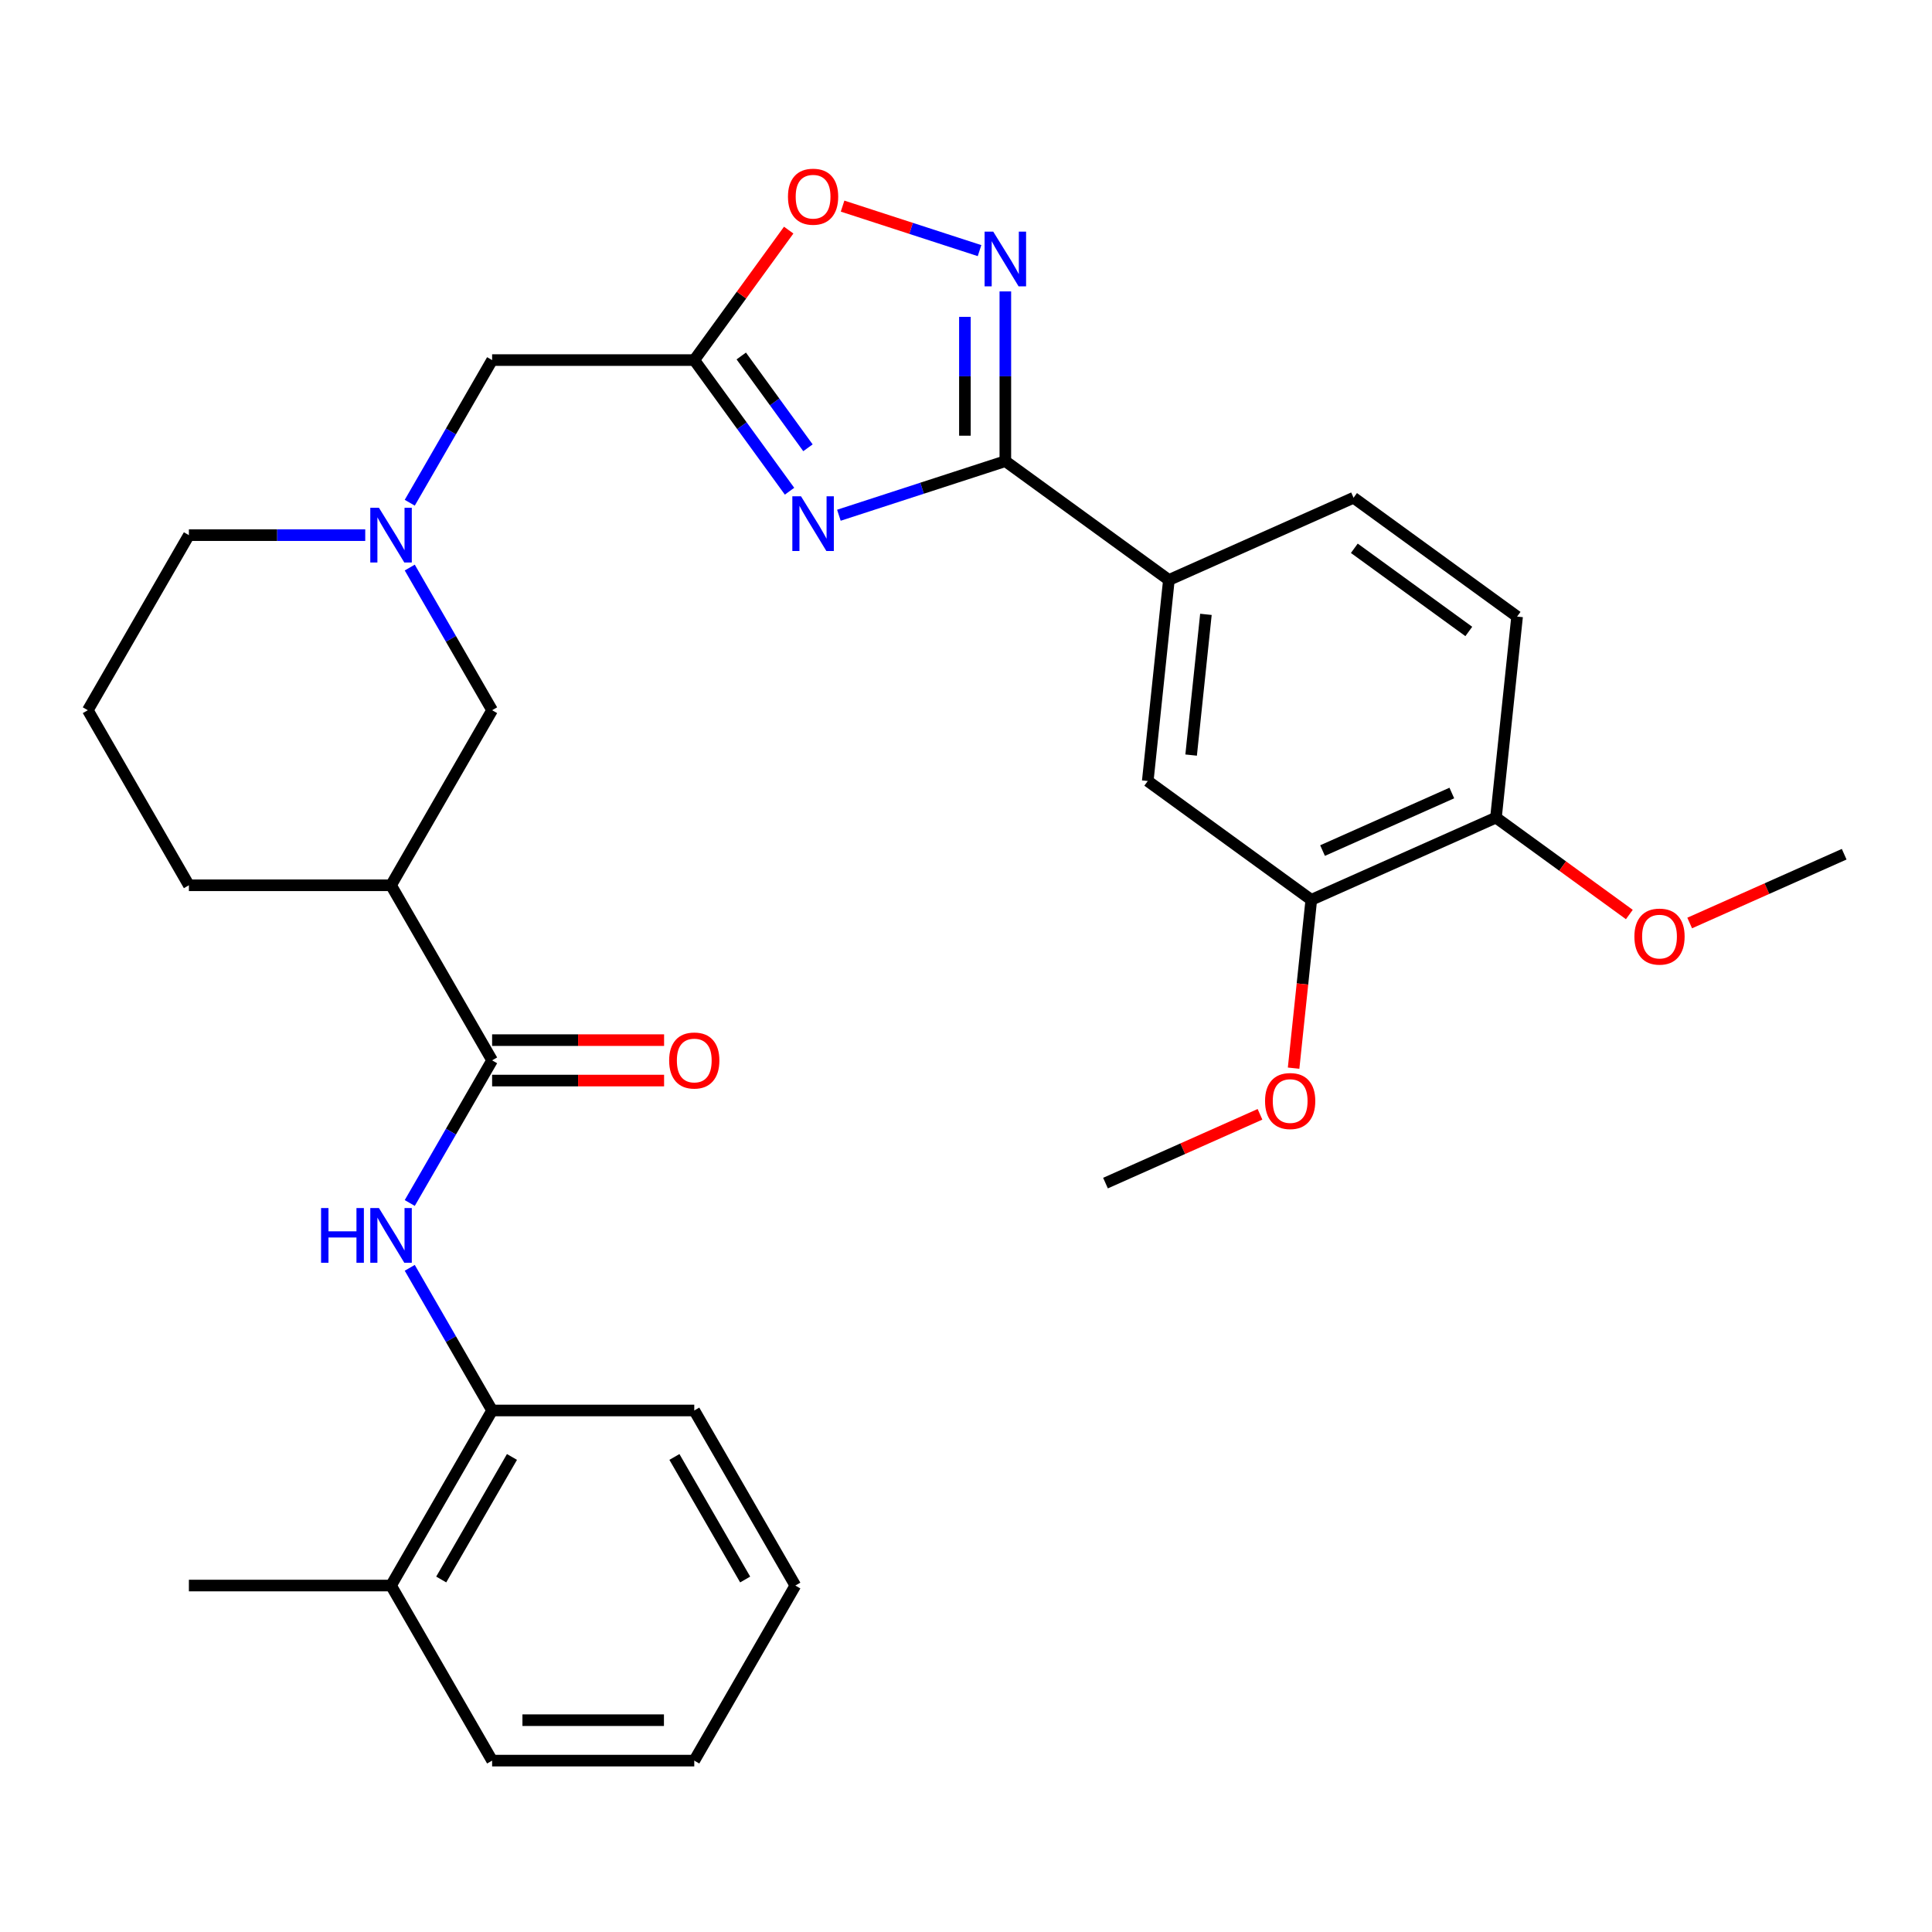 <?xml version='1.0' encoding='iso-8859-1'?>
<svg version='1.1' baseProfile='full'
              xmlns='http://www.w3.org/2000/svg'
                      xmlns:rdkit='http://www.rdkit.org/xml'
                      xmlns:xlink='http://www.w3.org/1999/xlink'
                  xml:space='preserve'
width='1000px' height='1000px' viewBox='0 0 1000 1000'>
<!-- END OF HEADER -->
<rect style='opacity:1.0;fill:#FFFFFF;stroke:none' width='1000' height='1000' x='0' y='0'> </rect>
<path class='bond-0' d='M 434.208,266.687 L 477.285,252.69' style='fill:none;fill-rule:evenodd;stroke:#0000FF;stroke-width:6px;stroke-linecap:butt;stroke-linejoin:miter;stroke-opacity:1' />
<path class='bond-0' d='M 477.285,252.69 L 520.363,238.694' style='fill:none;fill-rule:evenodd;stroke:#000000;stroke-width:6px;stroke-linecap:butt;stroke-linejoin:miter;stroke-opacity:1' />
<path class='bond-2' d='M 408.664,254.251 L 384.007,220.314' style='fill:none;fill-rule:evenodd;stroke:#0000FF;stroke-width:6px;stroke-linecap:butt;stroke-linejoin:miter;stroke-opacity:1' />
<path class='bond-2' d='M 384.007,220.314 L 359.351,186.378' style='fill:none;fill-rule:evenodd;stroke:#000000;stroke-width:6px;stroke-linecap:butt;stroke-linejoin:miter;stroke-opacity:1' />
<path class='bond-2' d='M 418.196,231.77 L 400.937,208.014' style='fill:none;fill-rule:evenodd;stroke:#0000FF;stroke-width:6px;stroke-linecap:butt;stroke-linejoin:miter;stroke-opacity:1' />
<path class='bond-2' d='M 400.937,208.014 L 383.677,184.258' style='fill:none;fill-rule:evenodd;stroke:#000000;stroke-width:6px;stroke-linecap:butt;stroke-linejoin:miter;stroke-opacity:1' />
<path class='bond-1' d='M 520.363,238.694 L 520.363,194.765' style='fill:none;fill-rule:evenodd;stroke:#000000;stroke-width:6px;stroke-linecap:butt;stroke-linejoin:miter;stroke-opacity:1' />
<path class='bond-1' d='M 520.363,194.765 L 520.363,150.837' style='fill:none;fill-rule:evenodd;stroke:#0000FF;stroke-width:6px;stroke-linecap:butt;stroke-linejoin:miter;stroke-opacity:1' />
<path class='bond-1' d='M 499.436,225.515 L 499.436,194.765' style='fill:none;fill-rule:evenodd;stroke:#000000;stroke-width:6px;stroke-linecap:butt;stroke-linejoin:miter;stroke-opacity:1' />
<path class='bond-1' d='M 499.436,194.765 L 499.436,164.016' style='fill:none;fill-rule:evenodd;stroke:#0000FF;stroke-width:6px;stroke-linecap:butt;stroke-linejoin:miter;stroke-opacity:1' />
<path class='bond-8' d='M 520.363,238.694 L 605.012,300.195' style='fill:none;fill-rule:evenodd;stroke:#000000;stroke-width:6px;stroke-linecap:butt;stroke-linejoin:miter;stroke-opacity:1' />
<path class='bond-31' d='M 507.007,129.722 L 471.562,118.205' style='fill:none;fill-rule:evenodd;stroke:#0000FF;stroke-width:6px;stroke-linecap:butt;stroke-linejoin:miter;stroke-opacity:1' />
<path class='bond-31' d='M 471.562,118.205 L 436.117,106.688' style='fill:none;fill-rule:evenodd;stroke:#FF0000;stroke-width:6px;stroke-linecap:butt;stroke-linejoin:miter;stroke-opacity:1' />
<path class='bond-5' d='M 359.351,186.378 L 383.789,152.741' style='fill:none;fill-rule:evenodd;stroke:#000000;stroke-width:6px;stroke-linecap:butt;stroke-linejoin:miter;stroke-opacity:1' />
<path class='bond-5' d='M 383.789,152.741 L 408.228,119.104' style='fill:none;fill-rule:evenodd;stroke:#FF0000;stroke-width:6px;stroke-linecap:butt;stroke-linejoin:miter;stroke-opacity:1' />
<path class='bond-13' d='M 359.351,186.378 L 254.719,186.378' style='fill:none;fill-rule:evenodd;stroke:#000000;stroke-width:6px;stroke-linecap:butt;stroke-linejoin:miter;stroke-opacity:1' />
<path class='bond-3' d='M 254.719,548.834 L 202.403,458.22' style='fill:none;fill-rule:evenodd;stroke:#000000;stroke-width:6px;stroke-linecap:butt;stroke-linejoin:miter;stroke-opacity:1' />
<path class='bond-6' d='M 254.719,548.834 L 233.403,585.753' style='fill:none;fill-rule:evenodd;stroke:#000000;stroke-width:6px;stroke-linecap:butt;stroke-linejoin:miter;stroke-opacity:1' />
<path class='bond-6' d='M 233.403,585.753 L 212.088,622.672' style='fill:none;fill-rule:evenodd;stroke:#0000FF;stroke-width:6px;stroke-linecap:butt;stroke-linejoin:miter;stroke-opacity:1' />
<path class='bond-14' d='M 254.719,559.297 L 299.227,559.297' style='fill:none;fill-rule:evenodd;stroke:#000000;stroke-width:6px;stroke-linecap:butt;stroke-linejoin:miter;stroke-opacity:1' />
<path class='bond-14' d='M 299.227,559.297 L 343.735,559.297' style='fill:none;fill-rule:evenodd;stroke:#FF0000;stroke-width:6px;stroke-linecap:butt;stroke-linejoin:miter;stroke-opacity:1' />
<path class='bond-14' d='M 254.719,538.37 L 299.227,538.37' style='fill:none;fill-rule:evenodd;stroke:#000000;stroke-width:6px;stroke-linecap:butt;stroke-linejoin:miter;stroke-opacity:1' />
<path class='bond-14' d='M 299.227,538.37 L 343.735,538.37' style='fill:none;fill-rule:evenodd;stroke:#FF0000;stroke-width:6px;stroke-linecap:butt;stroke-linejoin:miter;stroke-opacity:1' />
<path class='bond-4' d='M 202.403,458.22 L 254.719,367.606' style='fill:none;fill-rule:evenodd;stroke:#000000;stroke-width:6px;stroke-linecap:butt;stroke-linejoin:miter;stroke-opacity:1' />
<path class='bond-33' d='M 202.403,458.22 L 97.771,458.22' style='fill:none;fill-rule:evenodd;stroke:#000000;stroke-width:6px;stroke-linecap:butt;stroke-linejoin:miter;stroke-opacity:1' />
<path class='bond-10' d='M 212.088,656.223 L 233.403,693.143' style='fill:none;fill-rule:evenodd;stroke:#0000FF;stroke-width:6px;stroke-linecap:butt;stroke-linejoin:miter;stroke-opacity:1' />
<path class='bond-10' d='M 233.403,693.143 L 254.719,730.062' style='fill:none;fill-rule:evenodd;stroke:#000000;stroke-width:6px;stroke-linecap:butt;stroke-linejoin:miter;stroke-opacity:1' />
<path class='bond-7' d='M 212.088,260.216 L 233.403,223.297' style='fill:none;fill-rule:evenodd;stroke:#0000FF;stroke-width:6px;stroke-linecap:butt;stroke-linejoin:miter;stroke-opacity:1' />
<path class='bond-7' d='M 233.403,223.297 L 254.719,186.378' style='fill:none;fill-rule:evenodd;stroke:#000000;stroke-width:6px;stroke-linecap:butt;stroke-linejoin:miter;stroke-opacity:1' />
<path class='bond-9' d='M 212.088,293.767 L 233.403,330.687' style='fill:none;fill-rule:evenodd;stroke:#0000FF;stroke-width:6px;stroke-linecap:butt;stroke-linejoin:miter;stroke-opacity:1' />
<path class='bond-9' d='M 233.403,330.687 L 254.719,367.606' style='fill:none;fill-rule:evenodd;stroke:#000000;stroke-width:6px;stroke-linecap:butt;stroke-linejoin:miter;stroke-opacity:1' />
<path class='bond-21' d='M 189.047,276.992 L 143.409,276.992' style='fill:none;fill-rule:evenodd;stroke:#0000FF;stroke-width:6px;stroke-linecap:butt;stroke-linejoin:miter;stroke-opacity:1' />
<path class='bond-21' d='M 143.409,276.992 L 97.771,276.992' style='fill:none;fill-rule:evenodd;stroke:#000000;stroke-width:6px;stroke-linecap:butt;stroke-linejoin:miter;stroke-opacity:1' />
<path class='bond-11' d='M 605.012,300.195 L 594.075,404.254' style='fill:none;fill-rule:evenodd;stroke:#000000;stroke-width:6px;stroke-linecap:butt;stroke-linejoin:miter;stroke-opacity:1' />
<path class='bond-11' d='M 624.183,317.991 L 616.527,390.832' style='fill:none;fill-rule:evenodd;stroke:#000000;stroke-width:6px;stroke-linecap:butt;stroke-linejoin:miter;stroke-opacity:1' />
<path class='bond-16' d='M 605.012,300.195 L 700.598,257.637' style='fill:none;fill-rule:evenodd;stroke:#000000;stroke-width:6px;stroke-linecap:butt;stroke-linejoin:miter;stroke-opacity:1' />
<path class='bond-17' d='M 254.719,730.062 L 202.403,820.676' style='fill:none;fill-rule:evenodd;stroke:#000000;stroke-width:6px;stroke-linecap:butt;stroke-linejoin:miter;stroke-opacity:1' />
<path class='bond-17' d='M 264.994,754.117 L 228.373,817.547' style='fill:none;fill-rule:evenodd;stroke:#000000;stroke-width:6px;stroke-linecap:butt;stroke-linejoin:miter;stroke-opacity:1' />
<path class='bond-24' d='M 254.719,730.062 L 359.351,730.062' style='fill:none;fill-rule:evenodd;stroke:#000000;stroke-width:6px;stroke-linecap:butt;stroke-linejoin:miter;stroke-opacity:1' />
<path class='bond-12' d='M 594.075,404.254 L 678.724,465.755' style='fill:none;fill-rule:evenodd;stroke:#000000;stroke-width:6px;stroke-linecap:butt;stroke-linejoin:miter;stroke-opacity:1' />
<path class='bond-19' d='M 678.724,465.755 L 674.146,509.316' style='fill:none;fill-rule:evenodd;stroke:#000000;stroke-width:6px;stroke-linecap:butt;stroke-linejoin:miter;stroke-opacity:1' />
<path class='bond-19' d='M 674.146,509.316 L 669.567,552.878' style='fill:none;fill-rule:evenodd;stroke:#FF0000;stroke-width:6px;stroke-linecap:butt;stroke-linejoin:miter;stroke-opacity:1' />
<path class='bond-32' d='M 678.724,465.755 L 774.31,423.197' style='fill:none;fill-rule:evenodd;stroke:#000000;stroke-width:6px;stroke-linecap:butt;stroke-linejoin:miter;stroke-opacity:1' />
<path class='bond-32' d='M 684.55,440.254 L 751.461,410.464' style='fill:none;fill-rule:evenodd;stroke:#000000;stroke-width:6px;stroke-linecap:butt;stroke-linejoin:miter;stroke-opacity:1' />
<path class='bond-15' d='M 774.31,423.197 L 785.247,319.138' style='fill:none;fill-rule:evenodd;stroke:#000000;stroke-width:6px;stroke-linecap:butt;stroke-linejoin:miter;stroke-opacity:1' />
<path class='bond-22' d='M 774.31,423.197 L 808.827,448.275' style='fill:none;fill-rule:evenodd;stroke:#000000;stroke-width:6px;stroke-linecap:butt;stroke-linejoin:miter;stroke-opacity:1' />
<path class='bond-22' d='M 808.827,448.275 L 843.344,473.353' style='fill:none;fill-rule:evenodd;stroke:#FF0000;stroke-width:6px;stroke-linecap:butt;stroke-linejoin:miter;stroke-opacity:1' />
<path class='bond-18' d='M 700.598,257.637 L 785.247,319.138' style='fill:none;fill-rule:evenodd;stroke:#000000;stroke-width:6px;stroke-linecap:butt;stroke-linejoin:miter;stroke-opacity:1' />
<path class='bond-18' d='M 700.995,283.792 L 760.25,326.843' style='fill:none;fill-rule:evenodd;stroke:#000000;stroke-width:6px;stroke-linecap:butt;stroke-linejoin:miter;stroke-opacity:1' />
<path class='bond-25' d='M 202.403,820.676 L 97.771,820.676' style='fill:none;fill-rule:evenodd;stroke:#000000;stroke-width:6px;stroke-linecap:butt;stroke-linejoin:miter;stroke-opacity:1' />
<path class='bond-26' d='M 202.403,820.676 L 254.719,911.29' style='fill:none;fill-rule:evenodd;stroke:#000000;stroke-width:6px;stroke-linecap:butt;stroke-linejoin:miter;stroke-opacity:1' />
<path class='bond-27' d='M 652.171,576.766 L 612.186,594.569' style='fill:none;fill-rule:evenodd;stroke:#FF0000;stroke-width:6px;stroke-linecap:butt;stroke-linejoin:miter;stroke-opacity:1' />
<path class='bond-27' d='M 612.186,594.569 L 572.201,612.371' style='fill:none;fill-rule:evenodd;stroke:#000000;stroke-width:6px;stroke-linecap:butt;stroke-linejoin:miter;stroke-opacity:1' />
<path class='bond-20' d='M 97.771,458.22 L 45.455,367.606' style='fill:none;fill-rule:evenodd;stroke:#000000;stroke-width:6px;stroke-linecap:butt;stroke-linejoin:miter;stroke-opacity:1' />
<path class='bond-23' d='M 97.771,276.992 L 45.455,367.606' style='fill:none;fill-rule:evenodd;stroke:#000000;stroke-width:6px;stroke-linecap:butt;stroke-linejoin:miter;stroke-opacity:1' />
<path class='bond-28' d='M 874.575,477.746 L 914.56,459.943' style='fill:none;fill-rule:evenodd;stroke:#FF0000;stroke-width:6px;stroke-linecap:butt;stroke-linejoin:miter;stroke-opacity:1' />
<path class='bond-28' d='M 914.56,459.943 L 954.545,442.141' style='fill:none;fill-rule:evenodd;stroke:#000000;stroke-width:6px;stroke-linecap:butt;stroke-linejoin:miter;stroke-opacity:1' />
<path class='bond-29' d='M 359.351,730.062 L 411.667,820.676' style='fill:none;fill-rule:evenodd;stroke:#000000;stroke-width:6px;stroke-linecap:butt;stroke-linejoin:miter;stroke-opacity:1' />
<path class='bond-29' d='M 349.075,754.117 L 385.697,817.547' style='fill:none;fill-rule:evenodd;stroke:#000000;stroke-width:6px;stroke-linecap:butt;stroke-linejoin:miter;stroke-opacity:1' />
<path class='bond-34' d='M 254.719,911.29 L 359.351,911.29' style='fill:none;fill-rule:evenodd;stroke:#000000;stroke-width:6px;stroke-linecap:butt;stroke-linejoin:miter;stroke-opacity:1' />
<path class='bond-34' d='M 270.413,890.363 L 343.656,890.363' style='fill:none;fill-rule:evenodd;stroke:#000000;stroke-width:6px;stroke-linecap:butt;stroke-linejoin:miter;stroke-opacity:1' />
<path class='bond-30' d='M 411.667,820.676 L 359.351,911.29' style='fill:none;fill-rule:evenodd;stroke:#000000;stroke-width:6px;stroke-linecap:butt;stroke-linejoin:miter;stroke-opacity:1' />
<path  class='atom-0' d='M 414.592 256.867
L 423.872 271.867
Q 424.792 273.347, 426.272 276.027
Q 427.752 278.707, 427.832 278.867
L 427.832 256.867
L 431.592 256.867
L 431.592 285.187
L 427.712 285.187
L 417.752 268.787
Q 416.592 266.867, 415.352 264.667
Q 414.152 262.467, 413.792 261.787
L 413.792 285.187
L 410.112 285.187
L 410.112 256.867
L 414.592 256.867
' fill='#0000FF'/>
<path  class='atom-2' d='M 514.103 119.902
L 523.383 134.902
Q 524.303 136.382, 525.783 139.062
Q 527.263 141.742, 527.343 141.902
L 527.343 119.902
L 531.103 119.902
L 531.103 148.222
L 527.223 148.222
L 517.263 131.822
Q 516.103 129.902, 514.863 127.702
Q 513.663 125.502, 513.303 124.822
L 513.303 148.222
L 509.623 148.222
L 509.623 119.902
L 514.103 119.902
' fill='#0000FF'/>
<path  class='atom-6' d='M 407.852 101.808
Q 407.852 95.008, 411.212 91.209
Q 414.572 87.409, 420.852 87.409
Q 427.132 87.409, 430.492 91.209
Q 433.852 95.008, 433.852 101.808
Q 433.852 108.688, 430.452 112.608
Q 427.052 116.488, 420.852 116.488
Q 414.612 116.488, 411.212 112.608
Q 407.852 108.728, 407.852 101.808
M 420.852 113.288
Q 425.172 113.288, 427.492 110.408
Q 429.852 107.488, 429.852 101.808
Q 429.852 96.249, 427.492 93.448
Q 425.172 90.609, 420.852 90.609
Q 416.532 90.609, 414.172 93.409
Q 411.852 96.209, 411.852 101.808
Q 411.852 107.528, 414.172 110.408
Q 416.532 113.288, 420.852 113.288
' fill='#FF0000'/>
<path  class='atom-7' d='M 166.183 625.288
L 170.023 625.288
L 170.023 637.328
L 184.503 637.328
L 184.503 625.288
L 188.343 625.288
L 188.343 653.608
L 184.503 653.608
L 184.503 640.528
L 170.023 640.528
L 170.023 653.608
L 166.183 653.608
L 166.183 625.288
' fill='#0000FF'/>
<path  class='atom-7' d='M 196.143 625.288
L 205.423 640.288
Q 206.343 641.768, 207.823 644.448
Q 209.303 647.128, 209.383 647.288
L 209.383 625.288
L 213.143 625.288
L 213.143 653.608
L 209.263 653.608
L 199.303 637.208
Q 198.143 635.288, 196.903 633.088
Q 195.703 630.888, 195.343 630.208
L 195.343 653.608
L 191.663 653.608
L 191.663 625.288
L 196.143 625.288
' fill='#0000FF'/>
<path  class='atom-8' d='M 196.143 262.832
L 205.423 277.832
Q 206.343 279.312, 207.823 281.992
Q 209.303 284.672, 209.383 284.832
L 209.383 262.832
L 213.143 262.832
L 213.143 291.152
L 209.263 291.152
L 199.303 274.752
Q 198.143 272.832, 196.903 270.632
Q 195.703 268.432, 195.343 267.752
L 195.343 291.152
L 191.663 291.152
L 191.663 262.832
L 196.143 262.832
' fill='#0000FF'/>
<path  class='atom-15' d='M 346.351 548.914
Q 346.351 542.114, 349.711 538.314
Q 353.071 534.514, 359.351 534.514
Q 365.631 534.514, 368.991 538.314
Q 372.351 542.114, 372.351 548.914
Q 372.351 555.794, 368.951 559.714
Q 365.551 563.594, 359.351 563.594
Q 353.111 563.594, 349.711 559.714
Q 346.351 555.834, 346.351 548.914
M 359.351 560.394
Q 363.671 560.394, 365.991 557.514
Q 368.351 554.594, 368.351 548.914
Q 368.351 543.354, 365.991 540.554
Q 363.671 537.714, 359.351 537.714
Q 355.031 537.714, 352.671 540.514
Q 350.351 543.314, 350.351 548.914
Q 350.351 554.634, 352.671 557.514
Q 355.031 560.394, 359.351 560.394
' fill='#FF0000'/>
<path  class='atom-20' d='M 654.787 569.894
Q 654.787 563.094, 658.147 559.294
Q 661.507 555.494, 667.787 555.494
Q 674.067 555.494, 677.427 559.294
Q 680.787 563.094, 680.787 569.894
Q 680.787 576.774, 677.387 580.694
Q 673.987 584.574, 667.787 584.574
Q 661.547 584.574, 658.147 580.694
Q 654.787 576.814, 654.787 569.894
M 667.787 581.374
Q 672.107 581.374, 674.427 578.494
Q 676.787 575.574, 676.787 569.894
Q 676.787 564.334, 674.427 561.534
Q 672.107 558.694, 667.787 558.694
Q 663.467 558.694, 661.107 561.494
Q 658.787 564.294, 658.787 569.894
Q 658.787 575.614, 661.107 578.494
Q 663.467 581.374, 667.787 581.374
' fill='#FF0000'/>
<path  class='atom-23' d='M 845.959 484.778
Q 845.959 477.978, 849.319 474.178
Q 852.679 470.378, 858.959 470.378
Q 865.239 470.378, 868.599 474.178
Q 871.959 477.978, 871.959 484.778
Q 871.959 491.658, 868.559 495.578
Q 865.159 499.458, 858.959 499.458
Q 852.719 499.458, 849.319 495.578
Q 845.959 491.698, 845.959 484.778
M 858.959 496.258
Q 863.279 496.258, 865.599 493.378
Q 867.959 490.458, 867.959 484.778
Q 867.959 479.218, 865.599 476.418
Q 863.279 473.578, 858.959 473.578
Q 854.639 473.578, 852.279 476.378
Q 849.959 479.178, 849.959 484.778
Q 849.959 490.498, 852.279 493.378
Q 854.639 496.258, 858.959 496.258
' fill='#FF0000'/>
</svg>
